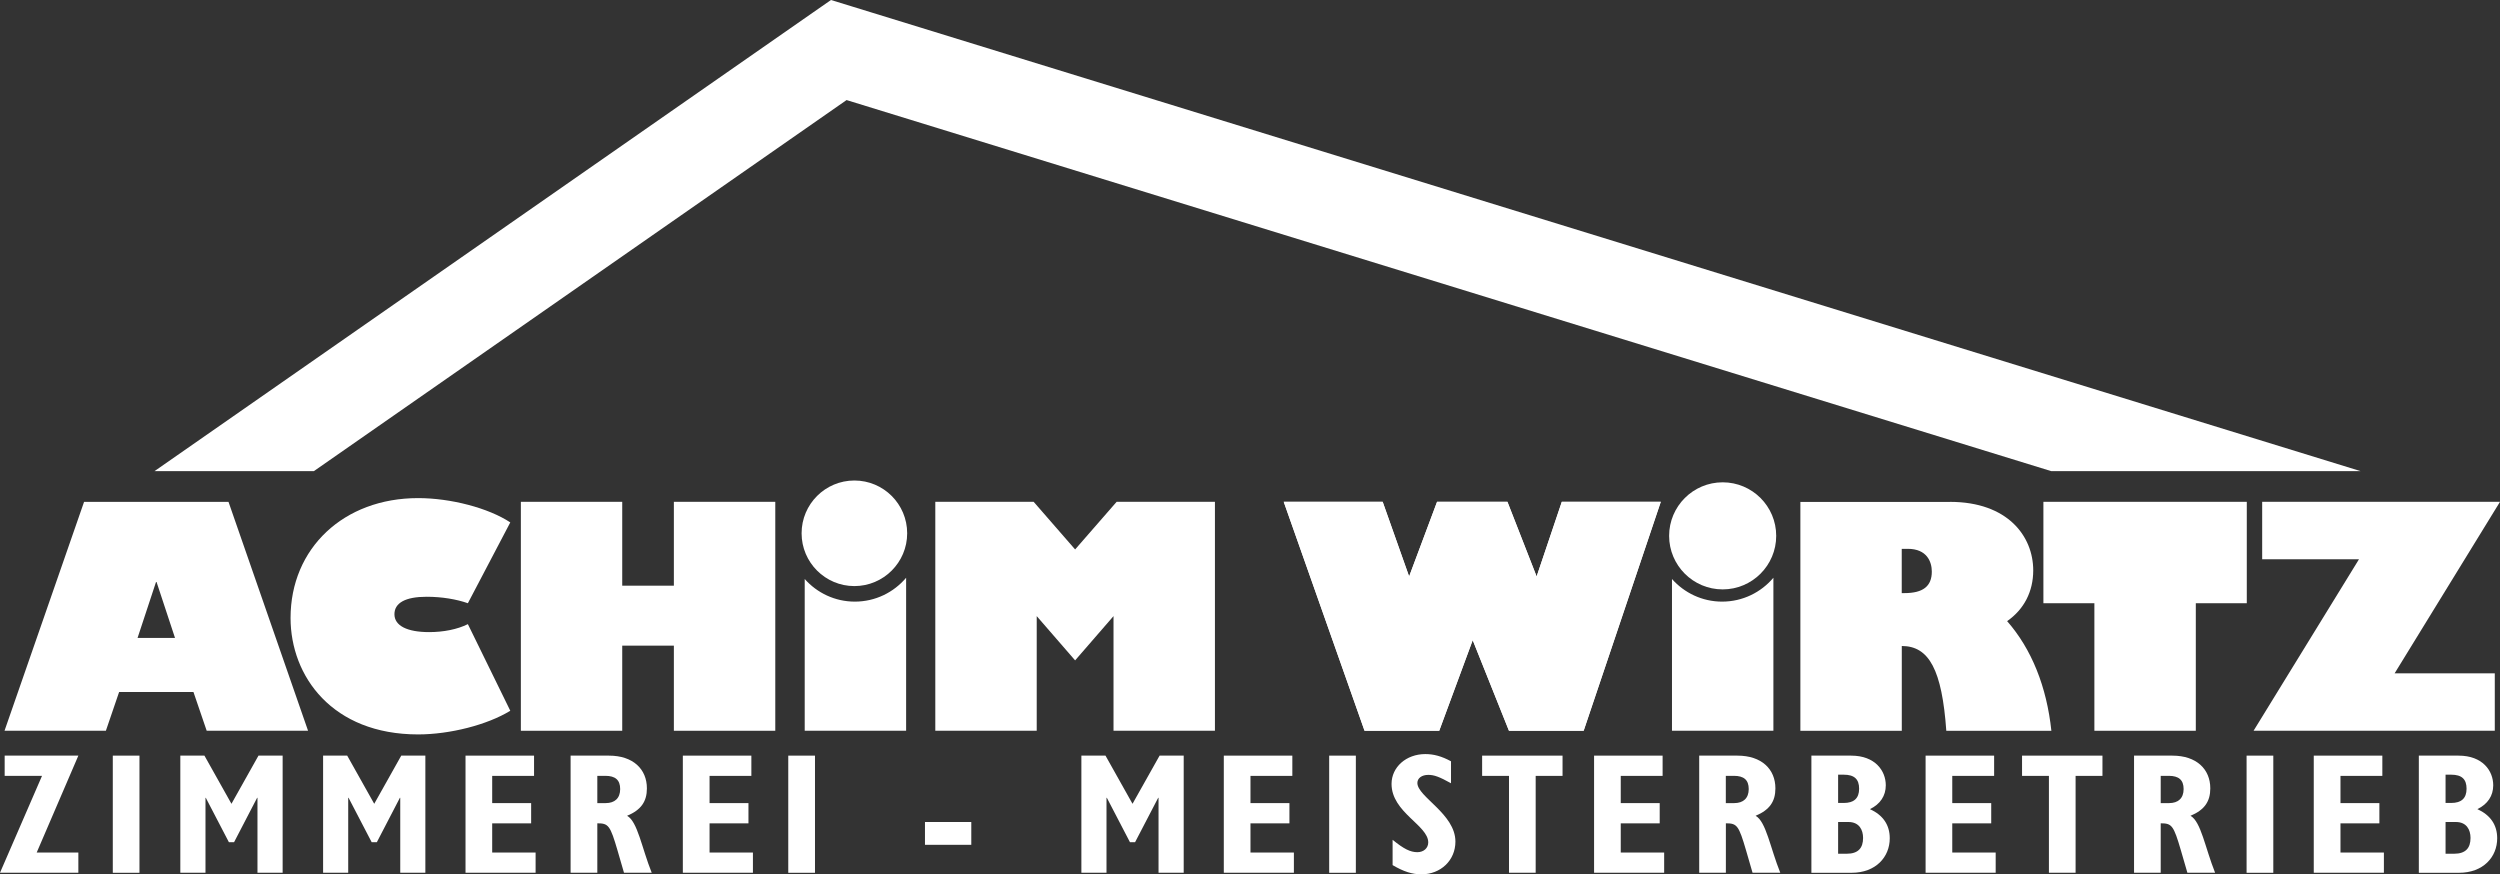 <?xml version="1.0" encoding="UTF-8"?><svg id="Ebene_2" xmlns="http://www.w3.org/2000/svg" viewBox="0 0 498.69 174.41"><rect x="0" y="0" width="498.69" height="174.41" fill="#333333" stroke="none"/><defs><style>.cls-1{fill:#fff;}</style></defs><g id="Ebene_2-2"><g><g id="Ebene_1-2"><g><polyline class="cls-1" points="168.87 19.96 409.17 93.98 470.88 93.98 169.99 1.3 165.76 0 162.12 2.53 30.82 93.98 62.61 93.98 168.87 19.96"/><polyline class="cls-1" points="8.38 154.77 .93 154.77 .93 150.73 15.63 150.73 7.32 170.06 15.63 170.06 15.63 174.09 0 174.09 8.38 154.77"/><rect class="cls-1" x="22.5" y="150.73" width="5.32" height="23.37"/><polyline class="cls-1" points="35.97 150.73 40.78 150.73 46.17 160.34 51.56 150.73 56.38 150.73 56.38 174.09 51.36 174.09 51.36 159.14 51.29 159.14 46.69 168 45.66 168 41.05 159.14 40.99 159.14 40.99 174.09 35.97 174.09 35.97 150.73"/><polyline class="cls-1" points="64.45 150.73 69.26 150.73 74.65 160.34 80.04 150.73 84.85 150.73 84.85 174.09 79.84 174.09 79.84 159.14 79.77 159.14 75.17 168 74.14 168 69.53 159.14 69.46 159.14 69.46 174.09 64.45 174.09 64.45 150.73"/><polyline class="cls-1" points="92.86 150.73 106.53 150.73 106.53 154.77 98.18 154.77 98.18 160.2 105.95 160.2 105.95 164.24 98.18 164.24 98.18 170.06 106.84 170.06 106.84 174.09 92.86 174.09 92.86 150.73"/><path class="cls-1" d="M120.82,160.2c1.79,0,2.89-.96,2.89-2.8s-1-2.64-2.95-2.64h-1.61v5.44h1.68m-7.01-9.47h7.66c4.81,0,7.56,2.7,7.56,6.53,0,2.63-1.17,4.31-3.95,5.47,2.1,1.16,2.92,6.4,4.91,11.36h-5.53l-1.27-4.38c-1.48-5.07-1.82-5.48-4.05-5.48v9.86h-5.33v-23.37h0Z"/><polyline class="cls-1" points="136.21 150.73 149.88 150.73 149.88 154.77 141.54 154.77 141.54 160.2 149.3 160.2 149.3 164.24 141.54 164.24 141.54 170.06 150.19 170.06 150.19 174.09 136.21 174.09 136.21 150.73"/><rect class="cls-1" x="157.24" y="150.73" width="5.33" height="23.37"/><rect class="cls-1" x="184.51" y="163.97" width="9.24" height="4.55"/><polyline class="cls-1" points="215.71 150.73 220.52 150.73 225.91 160.34 231.31 150.73 236.12 150.73 236.12 174.09 231.1 174.09 231.1 159.14 231.03 159.14 226.42 168 225.4 168 220.79 159.14 220.72 159.14 220.72 174.09 215.71 174.09 215.71 150.73"/><polyline class="cls-1" points="244.12 150.73 257.79 150.73 257.79 154.77 249.44 154.77 249.44 160.2 257.21 160.2 257.21 164.24 249.44 164.24 249.44 170.06 258.1 170.06 258.1 174.09 244.12 174.09 244.12 150.73"/><rect class="cls-1" x="265.14" y="150.73" width="5.32" height="23.37"/><path class="cls-1" d="M277.79,167.52c2.23,1.82,3.54,2.47,4.94,2.47,1.27,0,2.17-.82,2.17-1.95,0-3.42-7.32-5.98-7.32-11.67,0-3.35,2.92-5.95,6.74-5.95,1.68,0,3.29,.44,5.12,1.44v4.38c-2.34-1.3-3.37-1.67-4.54-1.67-1.27,0-2.17,.65-2.17,1.61,0,2.77,7.59,6.16,7.59,11.7,0,3.73-2.92,6.53-6.8,6.53-1.82,0-3.54-.55-5.73-1.84v-5.04"/><polyline class="cls-1" points="301.01 154.77 295.65 154.77 295.65 150.73 311.69 150.73 311.69 154.77 306.33 154.77 306.33 174.09 301.01 174.09 301.01 154.77"/><polyline class="cls-1" points="317.98 150.73 331.65 150.73 331.65 154.77 323.3 154.77 323.3 160.2 331.07 160.2 331.07 164.24 323.3 164.24 323.3 170.06 331.96 170.06 331.96 174.09 317.98 174.09 317.98 150.73"/><path class="cls-1" d="M345.94,160.2c1.79,0,2.89-.96,2.89-2.8s-.99-2.64-2.95-2.64h-1.62v5.44h1.68m-7.01-9.47h7.66c4.81,0,7.56,2.7,7.56,6.53,0,2.63-1.17,4.31-3.95,5.47,2.1,1.16,2.92,6.4,4.92,11.36h-5.53l-1.27-4.38c-1.48-5.07-1.82-5.48-4.05-5.48v9.86h-5.32v-23.37h-.02Z"/><path class="cls-1" d="M368.38,170.3c2.3,0,3.26-1.16,3.26-3.15,0-1.64-.79-3.18-2.92-3.18h-2.06v6.33h1.72m-.59-10.13c2.03,0,3.06-.93,3.06-2.84s-.96-2.8-3.06-2.8h-1.13v5.64h1.13Zm-6.46-9.44h7.93c4.81,0,6.91,3.04,6.91,5.92,0,2.08-1.1,3.76-3.16,4.75,2.61,1.2,3.95,3.15,3.95,5.82,0,3.73-2.78,6.88-7.62,6.88h-8.01v-23.37h0Z"/><polyline class="cls-1" points="384.11 150.73 397.78 150.73 397.78 154.77 389.43 154.77 389.43 160.2 397.2 160.2 397.2 164.24 389.43 164.24 389.43 170.06 398.09 170.06 398.09 174.09 384.11 174.09 384.11 150.73"/><polyline class="cls-1" points="408.71 154.77 403.35 154.77 403.35 150.73 419.39 150.73 419.39 154.77 414.03 154.77 414.03 174.09 408.71 174.09 408.71 154.77"/><path class="cls-1" d="M432.69,160.2c1.79,0,2.89-.96,2.89-2.8s-1-2.64-2.95-2.64h-1.62v5.44h1.68m-7.01-9.47h7.66c4.81,0,7.56,2.7,7.56,6.53,0,2.63-1.17,4.31-3.95,5.47,2.1,1.16,2.92,6.4,4.91,11.36h-5.53l-1.27-4.38c-1.48-5.07-1.82-5.48-4.05-5.48v9.86h-5.32v-23.37h-.01Z"/><rect class="cls-1" x="448.14" y="150.73" width="5.33" height="23.37"/><polyline class="cls-1" points="461.54 150.73 475.22 150.73 475.22 154.77 466.87 154.77 466.87 160.2 474.63 160.2 474.63 164.24 466.87 164.24 466.87 170.06 475.53 170.06 475.53 174.09 461.54 174.09 461.54 150.73"/><path class="cls-1" d="M489.55,170.3c2.3,0,3.26-1.16,3.26-3.15,0-1.64-.79-3.18-2.92-3.18h-2.06v6.33h1.72m-.59-10.13c2.02,0,3.06-.93,3.06-2.84s-.96-2.8-3.06-2.8h-1.13v5.64h1.13Zm-6.46-9.44h7.93c4.81,0,6.91,3.04,6.91,5.92,0,2.08-1.1,3.76-3.16,4.75,2.61,1.2,3.95,3.15,3.95,5.82,0,3.73-2.78,6.88-7.63,6.88h-8v-23.37h0Z"/><path class="cls-1" d="M31.24,116.1h-.12l-3.68,11.15h7.47l-3.68-11.15M.9,145.77l15.87-45.66h28.81l15.87,45.66h-20.22l-2.64-7.73h-14.83l-2.64,7.73H.9Z"/><path class="cls-1" d="M93.33,120.33c-2.27-.8-5.21-1.29-8.22-1.29-4.23,0-6.43,1.22-6.43,3.49s2.51,3.56,6.92,3.56c2.88,0,5.64-.55,7.73-1.59l8.46,17.28c-4.6,2.82-12.08,4.72-18.39,4.72-17.1,0-25.44-11.58-25.44-23.23,0-13.91,10.6-23.91,25.44-23.91,6.5,0,14.04,1.97,18.39,4.85l-8.46,16.12"/><polyline class="cls-1" points="103.9 145.77 103.9 100.1 124.12 100.1 124.12 116.83 134.42 116.83 134.42 100.1 154.65 100.1 154.65 145.77 134.42 145.77 134.42 128.79 124.12 128.79 124.12 145.77 103.9 145.77"/><polyline class="cls-1" points="186.57 100.1 206.19 100.1 214.46 109.6 222.74 100.1 242.35 100.1 242.35 145.77 222.12 145.77 222.12 122.9 214.46 131.73 206.8 122.9 206.8 145.77 186.57 145.77 186.57 100.1"/><polyline class="cls-1" points="272.21 145.77 256.09 100.1 275.82 100.1 281.1 115 286.67 100.1 300.71 100.1 306.53 115 311.56 100.1 331.3 100.1 315.91 145.77 301.02 145.77 293.78 127.69 287.1 145.77 272.21 145.77"/><path class="cls-1" d="M379.35,118.31h.55c3.68,0,5.45-1.35,5.45-4.29,0-1.96-.98-4.54-4.78-4.54h-1.22v8.83m9.62-18.2c11.52,0,16.61,6.86,16.61,13.67,0,4.23-1.84,7.78-5.21,10.12,4.9,5.58,7.9,13.11,8.83,21.88h-20.96c-.86-12.14-3.43-16.92-8.88-16.92v16.92h-20.23v-45.66h29.84Z"/><polyline class="cls-1" points="407.61 100.1 448.18 100.1 448.18 120.33 438.01 120.33 438.01 145.77 417.78 145.77 417.78 120.33 407.61 120.33 407.61 100.1"/><polyline class="cls-1" points="497.65 145.77 449.53 145.77 470.56 111.56 451.25 111.56 451.25 100.1 498.69 100.1 477.67 134.31 497.65 134.31 497.65 145.77"/><path class="cls-1" d="M354.31,106.89c0,5.89-4.78,10.68-10.68,10.68s-10.68-4.79-10.68-10.68,4.78-10.68,10.68-10.68,10.68,4.78,10.68,10.68"/><path class="cls-1" d="M180.96,106.38c0,5.81-4.72,10.53-10.53,10.53s-10.53-4.72-10.53-10.53,4.71-10.53,10.53-10.53,10.53,4.71,10.53,10.53"/><polyline class="cls-1" points="272.18 145.77 256.06 100.1 275.8 100.1 281.07 115 286.65 100.1 300.68 100.1 306.51 115 311.53 100.1 331.27 100.1 315.89 145.77 300.99 145.77 293.76 127.69 287.08 145.77 272.18 145.77"/></g></g><path class="cls-1" d="M170.52,120.01c-3.98,0-7.54-1.75-10-4.51v30.27h20.23v-30.52c-2.46,2.91-6.13,4.76-10.23,4.76Z"/><path class="cls-1" d="M343.52,120.01c-3.98,0-7.54-1.75-10-4.51v30.27h20.23v-30.52c-2.46,2.91-6.13,4.76-10.23,4.76Z"/></g></g></svg>